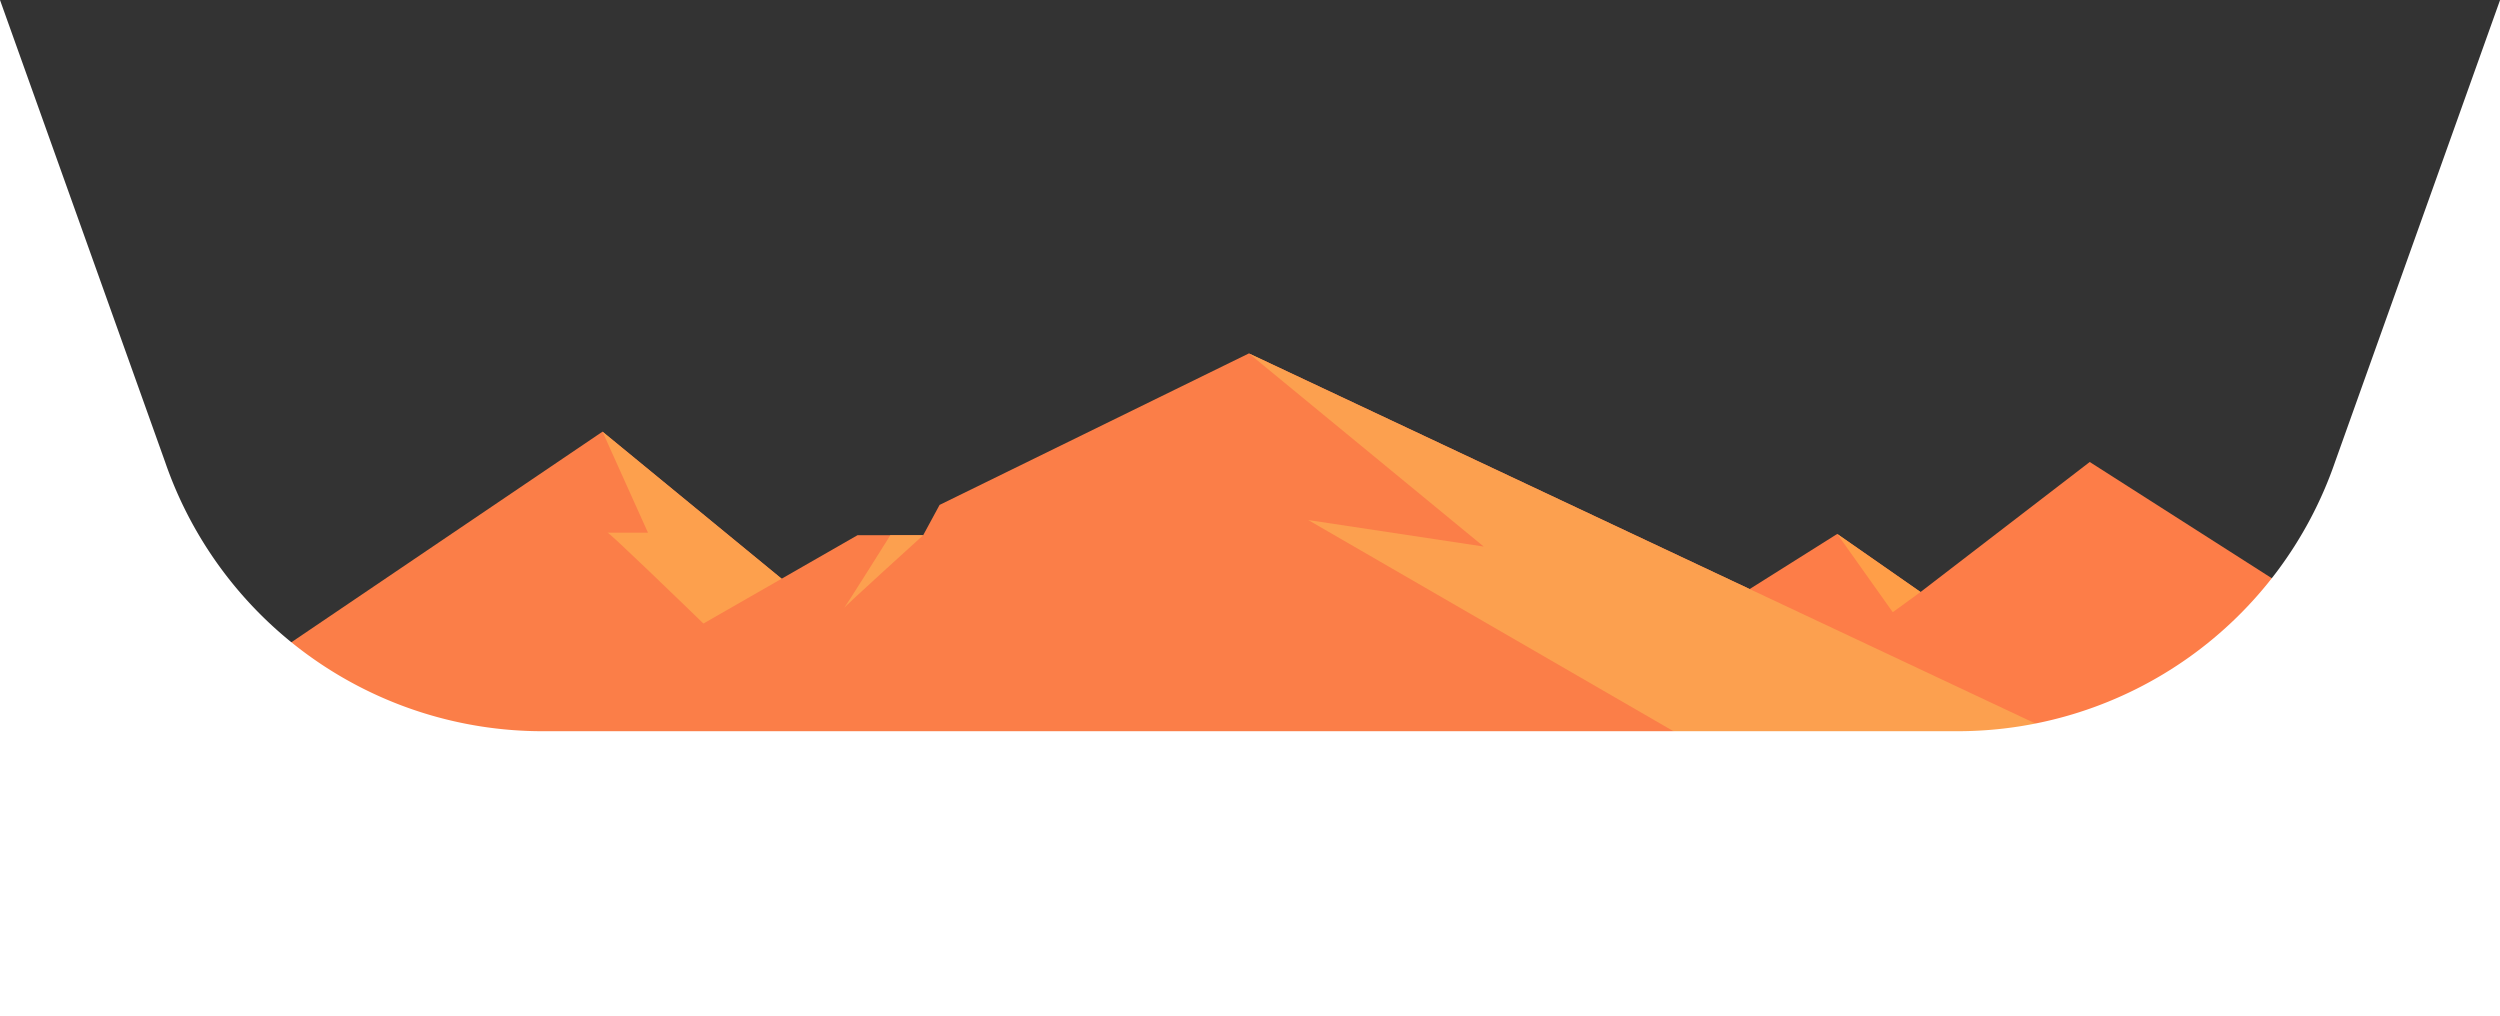 <?xml version="1.0" encoding="UTF-8"?> <svg xmlns="http://www.w3.org/2000/svg" viewBox="0 0 1288.96 524"><rect x="0" y="0" width="1288.96" height="524" fill="#333333" stroke="none"/> <defs> <style>.cls-1{fill:#fb7e48;}.cls-2{fill:#fda04d;}.cls-3{fill:#fd7d48;}.cls-4{fill:#ff9e48;}.cls-5{fill:#fca04f;}.cls-6{fill:#fff;}</style> </defs> <title>главный фон</title> <g id="Горы"> <polygon class="cls-1" points="310.64 222.56 521.54 395.71 54.83 395.71 310.64 222.56"></polygon> <path class="cls-2" d="M310.64,222.56l23.44,52.08H313.25c1.95,0,125.63,121.07,125.63,121.07h82.66Z"></path> <polygon class="cls-3" points="947.24 275.29 990.2 305.23 1077.43 238.19 1324.12 395.71 755.93 395.71 947.24 275.29"></polygon> <polygon class="cls-4" points="947.24 275.29 947.94 276.27 975.88 315.64 990.2 305.23 947.24 275.29"></polygon> <g id="Центральная_гора" data-name="Центральная гора"> <polygon class="cls-1" points="233.19 395.71 442.13 275.94 475.98 275.94 484.44 260.32 643.91 182.21 1097.61 395.71 233.19 395.71"></polygon> <polygon class="cls-5" points="643.91 182.21 764.99 281.8 674.51 268.13 895.17 395.71 1097.61 395.71 643.91 182.21"></polygon> <path class="cls-5" d="M459.05,275.94S435,314.34,435,313.69s41-37.75,41-37.75Z"></path> </g> </g> <g id="Слой_5" data-name="Слой 5"> <path class="cls-6" d="M1289,0h0l-85.12,238.27A205.83,205.83,0,0,1,1009.25,377H279.75A205.83,205.83,0,0,1,85.16,238.27L0,0H0V524H1289Z"></path> </g> </svg> 
